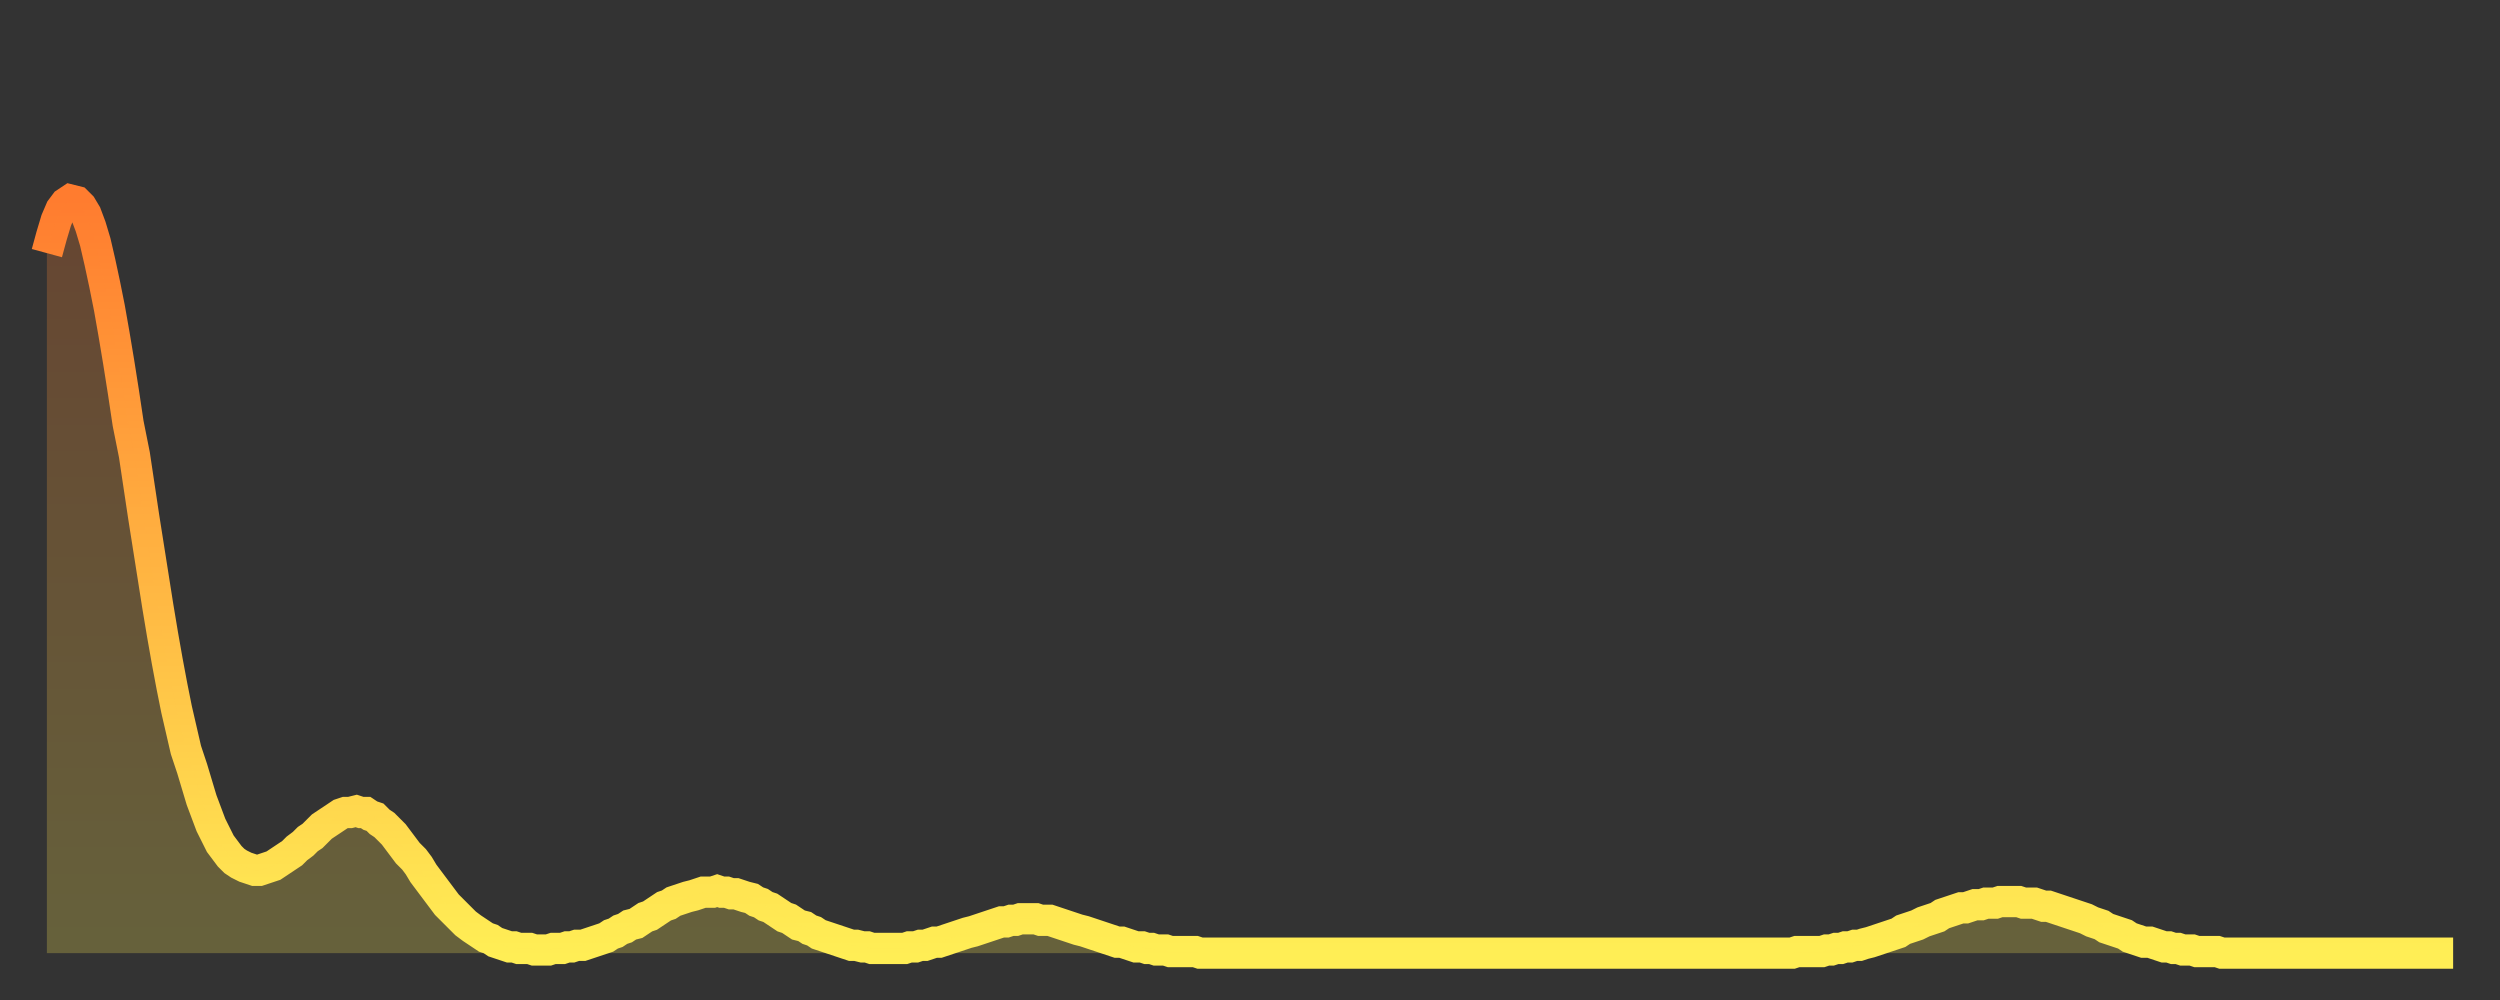<?xml version="1.0" encoding="utf-8" ?>
<svg baseProfile="full" height="64" version="1.1" width="160" xmlns="http://www.w3.org/2000/svg" xmlns:ev="http://www.w3.org/2001/xml-events" xmlns:xlink="http://www.w3.org/1999/xlink"><rect width="100%" height="100%" fill="#333333" stroke="none"/><defs><linearGradient id="id3602894" x1="0" x2="0" y1="0" y2="1"><stop offset="0%" stop-color="#ff7c2f" /><stop offset="50%" stop-color="#ffb542" /><stop offset="100%" stop-color="#ffee55" /></linearGradient></defs><g transform="translate(3,3)"><g><path d="M 0.0 13.2 0.3 12.1 0.6 11.1 0.9 10.4 1.2 10.0 1.5 9.8 1.9 9.9 2.2 10.2 2.5 10.7 2.8 11.5 3.1 12.5 3.4 13.8 3.7 15.2 4.0 16.7 4.3 18.4 4.6 20.2 4.9 22.1 5.2 24.1 5.6 26.1 5.9 28.1 6.2 30.1 6.5 32.0 6.8 33.9 7.1 35.8 7.4 37.6 7.7 39.3 8.0 40.9 8.3 42.4 8.6 43.7 8.9 45.0 9.3 46.2 9.6 47.2 9.9 48.2 10.2 49.0 10.5 49.8 10.8 50.4 11.1 51.0 11.4 51.4 11.7 51.8 12.0 52.1 12.3 52.3 12.7 52.5 13.0 52.6 13.3 52.7 13.6 52.7 13.9 52.6 14.2 52.5 14.5 52.4 14.8 52.2 15.1 52.0 15.4 51.8 15.7 51.6 16.0 51.3 16.4 51.0 16.7 50.7 17.0 50.5 17.3 50.2 17.6 49.9 17.9 49.7 18.2 49.5 18.5 49.3 18.8 49.1 19.1 49.0 19.4 49.0 19.8 48.9 20.1 49.0 20.4 49.0 20.7 49.2 21.0 49.3 21.3 49.6 21.6 49.8 21.9 50.1 22.2 50.4 22.5 50.8 22.8 51.2 23.1 51.6 23.5 52.0 23.8 52.4 24.1 52.9 24.4 53.3 24.7 53.7 25.0 54.1 25.3 54.5 25.6 54.9 25.9 55.2 26.2 55.5 26.5 55.8 26.8 56.1 27.2 56.4 27.5 56.6 27.8 56.8 28.1 57.0 28.4 57.1 28.7 57.3 29.0 57.4 29.3 57.5 29.6 57.6 29.9 57.6 30.2 57.7 30.6 57.7 30.9 57.7 31.2 57.8 31.5 57.8 31.8 57.8 32.1 57.8 32.4 57.7 32.7 57.7 33.0 57.7 33.3 57.6 33.6 57.6 33.9 57.5 34.3 57.5 34.6 57.4 34.9 57.3 35.2 57.2 35.5 57.1 35.8 57.0 36.1 56.8 36.4 56.7 36.7 56.5 37.0 56.4 37.3 56.2 37.7 56.1 38.0 55.9 38.3 55.7 38.6 55.6 38.9 55.4 39.2 55.2 39.5 55.0 39.8 54.9 40.1 54.7 40.4 54.6 40.7 54.5 41.0 54.4 41.4 54.3 41.7 54.2 42.0 54.1 42.3 54.1 42.6 54.1 42.9 54.0 43.2 54.1 43.5 54.1 43.8 54.2 44.1 54.2 44.4 54.3 44.7 54.4 45.1 54.5 45.4 54.7 45.7 54.8 46.0 55.0 46.3 55.1 46.6 55.3 46.9 55.5 47.2 55.7 47.5 55.8 47.8 56.0 48.1 56.2 48.5 56.3 48.8 56.5 49.1 56.6 49.4 56.8 49.7 56.9 50.0 57.0 50.3 57.1 50.6 57.2 50.9 57.3 51.2 57.4 51.5 57.5 51.8 57.5 52.2 57.6 52.5 57.6 52.8 57.7 53.1 57.7 53.4 57.7 53.7 57.7 54.0 57.7 54.3 57.7 54.6 57.7 54.9 57.7 55.2 57.6 55.6 57.6 55.9 57.5 56.2 57.5 56.5 57.4 56.8 57.3 57.1 57.3 57.4 57.2 57.7 57.1 58.0 57.0 58.3 56.9 58.6 56.8 58.9 56.7 59.3 56.6 59.6 56.5 59.9 56.4 60.2 56.3 60.5 56.2 60.8 56.1 61.1 56.0 61.4 56.0 61.7 55.9 62.0 55.9 62.3 55.8 62.6 55.8 63.0 55.8 63.3 55.8 63.6 55.9 63.9 55.9 64.2 55.9 64.5 56.0 64.8 56.1 65.1 56.2 65.4 56.3 65.7 56.4 66.0 56.5 66.4 56.6 66.7 56.7 67.0 56.8 67.3 56.9 67.6 57.0 67.9 57.1 68.2 57.2 68.5 57.3 68.8 57.3 69.1 57.4 69.4 57.5 69.7 57.6 70.1 57.6 70.4 57.7 70.7 57.7 71.0 57.8 71.3 57.8 71.6 57.8 71.9 57.9 72.2 57.9 72.5 57.9 72.8 57.9 73.1 57.9 73.5 57.9 73.8 58.0 74.1 58.0 74.4 58.0 74.7 58.0 75.0 58.0 75.3 58.0 75.6 58.0 75.9 58.0 76.2 58.0 76.5 58.0 76.8 58.0 77.2 58.0 77.5 58.0 77.8 58.0 78.1 58.0 78.4 58.0 78.7 58.0 79.0 58.0 79.3 58.0 79.6 58.0 79.9 58.0 80.2 58.0 80.5 58.0 80.9 58.0 81.2 58.0 81.5 58.0 81.8 58.0 82.1 58.0 82.4 58.0 82.7 58.0 83.0 58.0 83.3 58.0 83.6 58.0 83.9 58.0 84.3 58.0 84.6 58.0 84.9 58.0 85.2 58.0 85.5 58.0 85.8 58.0 86.1 58.0 86.4 58.0 86.7 58.0 87.0 58.0 87.3 58.0 87.6 58.0 88.0 58.0 88.3 58.0 88.6 58.0 88.9 58.0 89.2 58.0 89.5 58.0 89.8 58.0 90.1 58.0 90.4 58.0 90.7 58.0 91.0 58.0 91.4 58.0 91.7 58.0 92.0 58.0 92.3 58.0 92.6 58.0 92.9 58.0 93.2 58.0 93.5 58.0 93.8 58.0 94.1 58.0 94.4 58.0 94.7 58.0 95.1 58.0 95.4 58.0 95.7 58.0 96.0 58.0 96.3 58.0 96.6 58.0 96.9 58.0 97.2 58.0 97.5 58.0 97.8 58.0 98.1 58.0 98.4 58.0 98.8 58.0 99.1 58.0 99.4 58.0 99.7 58.0 100.0 58.0 100.3 58.0 100.6 58.0 100.9 58.0 101.2 58.0 101.5 58.0 101.8 58.0 102.2 58.0 102.5 58.0 102.8 58.0 103.1 58.0 103.4 58.0 103.7 58.0 104.0 58.0 104.3 58.0 104.6 58.0 104.9 58.0 105.2 58.0 105.5 58.0 105.9 58.0 106.2 58.0 106.5 58.0 106.8 58.0 107.1 58.0 107.4 58.0 107.7 58.0 108.0 58.0 108.3 58.0 108.6 58.0 108.9 58.0 109.3 58.0 109.6 58.0 109.9 58.0 110.2 58.0 110.5 58.0 110.8 58.0 111.1 58.0 111.4 58.0 111.7 58.0 112.0 57.9 112.3 57.9 112.6 57.9 113.0 57.9 113.3 57.9 113.6 57.9 113.9 57.8 114.2 57.8 114.5 57.7 114.8 57.7 115.1 57.6 115.4 57.6 115.7 57.5 116.0 57.5 116.3 57.4 116.7 57.3 117.0 57.2 117.3 57.1 117.6 57.0 117.9 56.9 118.2 56.8 118.5 56.7 118.8 56.5 119.1 56.4 119.4 56.3 119.7 56.2 120.1 56.0 120.4 55.9 120.7 55.8 121.0 55.7 121.3 55.5 121.6 55.4 121.9 55.3 122.2 55.2 122.5 55.1 122.8 55.1 123.1 55.0 123.4 54.9 123.8 54.9 124.1 54.8 124.4 54.8 124.7 54.8 125.0 54.7 125.3 54.7 125.6 54.7 125.9 54.7 126.2 54.7 126.5 54.8 126.8 54.8 127.2 54.8 127.5 54.9 127.8 55.0 128.1 55.0 128.4 55.1 128.7 55.2 129.0 55.3 129.3 55.4 129.6 55.5 129.9 55.6 130.2 55.7 130.5 55.8 130.9 56.0 131.2 56.1 131.5 56.2 131.8 56.4 132.1 56.5 132.4 56.6 132.7 56.7 133.0 56.8 133.3 57.0 133.6 57.1 133.9 57.2 134.2 57.3 134.6 57.3 134.9 57.4 135.2 57.5 135.5 57.6 135.8 57.6 136.1 57.7 136.4 57.7 136.7 57.8 137.0 57.8 137.3 57.8 137.6 57.9 138.0 57.9 138.3 57.9 138.6 57.9 138.9 57.9 139.2 58.0 139.5 58.0 139.8 58.0 140.1 58.0 140.4 58.0 140.7 58.0 141.0 58.0 141.3 58.0 141.7 58.0 142.0 58.0 142.3 58.0 142.6 58.0 142.9 58.0 143.2 58.0 143.5 58.0 143.8 58.0 144.1 58.0 144.4 58.0 144.7 58.0 145.1 58.0 145.4 58.0 145.7 58.0 146.0 58.0 146.3 58.0 146.6 58.0 146.9 58.0 147.2 58.0 147.5 58.0 147.8 58.0 148.1 58.0 148.4 58.0 148.8 58.0 149.1 58.0 149.4 58.0 149.7 58.0 150.0 58.0 150.3 58.0 150.6 58.0 150.9 58.0 151.2 58.0 151.5 58.0 151.8 58.0 152.1 58.0 152.5 58.0 152.8 58.0 153.1 58.0 153.4 58.0 153.7 58.0 154.0 58.0" fill="none" id="graph-curve" opacity="1" stroke="url(#id3602894)" stroke-width="2" /><path d="M 0 58 L 0.0 13.2 0.3 12.1 0.6 11.1 0.9 10.4 1.2 10.0 1.5 9.8 1.9 9.9 2.2 10.2 2.5 10.7 2.8 11.5 3.1 12.5 3.4 13.8 3.7 15.2 4.0 16.7 4.3 18.4 4.6 20.2 4.9 22.1 5.2 24.1 5.6 26.1 5.9 28.1 6.2 30.1 6.5 32.0 6.8 33.9 7.1 35.8 7.4 37.6 7.7 39.3 8.0 40.9 8.3 42.4 8.6 43.7 8.9 45.0 9.3 46.2 9.6 47.2 9.9 48.2 10.2 49.0 10.5 49.8 10.8 50.4 11.1 51.0 11.4 51.4 11.7 51.8 12.0 52.1 12.3 52.3 12.7 52.5 13.0 52.6 13.3 52.7 13.6 52.7 13.9 52.6 14.2 52.5 14.5 52.4 14.8 52.2 15.1 52.0 15.4 51.8 15.7 51.6 16.0 51.3 16.4 51.0 16.7 50.7 17.0 50.5 17.3 50.2 17.6 49.9 17.9 49.7 18.2 49.5 18.5 49.3 18.8 49.1 19.1 49.0 19.4 49.0 19.8 48.9 20.1 49.0 20.4 49.0 20.7 49.2 21.0 49.3 21.3 49.6 21.6 49.8 21.9 50.1 22.2 50.4 22.5 50.8 22.8 51.2 23.1 51.6 23.5 52.0 23.8 52.4 24.1 52.9 24.4 53.3 24.7 53.7 25.0 54.1 25.3 54.5 25.6 54.9 25.9 55.2 26.2 55.5 26.5 55.8 26.8 56.1 27.2 56.4 27.5 56.6 27.8 56.8 28.1 57.0 28.4 57.1 28.7 57.3 29.0 57.4 29.3 57.5 29.6 57.6 29.9 57.6 30.2 57.7 30.6 57.7 30.9 57.7 31.2 57.8 31.5 57.8 31.8 57.8 32.1 57.8 32.4 57.7 32.7 57.7 33.0 57.7 33.3 57.6 33.6 57.6 33.9 57.5 34.3 57.5 34.6 57.4 34.9 57.3 35.2 57.2 35.5 57.1 35.8 57.0 36.1 56.8 36.4 56.7 36.7 56.5 37.0 56.4 37.3 56.2 37.7 56.1 38.0 55.9 38.3 55.7 38.6 55.6 38.9 55.4 39.2 55.2 39.5 55.0 39.8 54.9 40.1 54.7 40.4 54.6 40.7 54.5 41.0 54.4 41.4 54.3 41.7 54.2 42.0 54.1 42.3 54.1 42.6 54.1 42.9 54.0 43.2 54.1 43.5 54.1 43.8 54.2 44.1 54.2 44.4 54.3 44.7 54.4 45.1 54.5 45.4 54.7 45.7 54.8 46.0 55.0 46.3 55.1 46.6 55.3 46.9 55.5 47.2 55.7 47.5 55.8 47.8 56.0 48.1 56.2 48.5 56.3 48.8 56.5 49.1 56.6 49.4 56.8 49.7 56.9 50.0 57.0 50.3 57.1 50.6 57.2 50.9 57.3 51.2 57.4 51.5 57.5 51.8 57.5 52.2 57.6 52.5 57.6 52.8 57.7 53.1 57.7 53.4 57.7 53.7 57.7 54.0 57.7 54.3 57.7 54.6 57.7 54.9 57.7 55.2 57.6 55.6 57.6 55.9 57.5 56.2 57.5 56.5 57.4 56.8 57.3 57.1 57.3 57.4 57.2 57.7 57.1 58.0 57.0 58.3 56.9 58.6 56.8 58.9 56.7 59.3 56.6 59.6 56.5 59.9 56.4 60.2 56.3 60.5 56.2 60.8 56.1 61.1 56.0 61.4 56.0 61.7 55.9 62.0 55.9 62.3 55.8 62.6 55.8 63.0 55.8 63.3 55.8 63.6 55.9 63.9 55.9 64.2 55.9 64.5 56.0 64.8 56.1 65.1 56.2 65.4 56.3 65.7 56.4 66.0 56.5 66.4 56.6 66.7 56.7 67.0 56.8 67.3 56.9 67.6 57.0 67.9 57.1 68.2 57.2 68.5 57.3 68.8 57.3 69.1 57.4 69.4 57.5 69.7 57.6 70.1 57.6 70.4 57.7 70.7 57.7 71.0 57.8 71.3 57.8 71.6 57.8 71.9 57.9 72.2 57.9 72.5 57.9 72.8 57.9 73.1 57.9 73.5 57.9 73.8 58.0 74.1 58.0 74.4 58.0 74.7 58.0 75.0 58.0 75.3 58.0 75.6 58.0 75.9 58.0 76.2 58.0 76.5 58.0 76.8 58.0 77.2 58.0 77.5 58.0 77.8 58.0 78.1 58.0 78.4 58.0 78.7 58.0 79.0 58.0 79.3 58.0 79.6 58.0 79.9 58.0 80.2 58.0 80.5 58.0 80.9 58.0 81.2 58.0 81.5 58.0 81.8 58.0 82.1 58.0 82.4 58.0 82.7 58.0 83.0 58.0 83.3 58.0 83.6 58.0 83.9 58.0 84.3 58.0 84.6 58.0 84.9 58.0 85.2 58.0 85.5 58.0 85.8 58.0 86.1 58.0 86.4 58.0 86.7 58.0 87.0 58.0 87.3 58.0 87.6 58.0 88.0 58.0 88.3 58.0 88.6 58.0 88.9 58.0 89.2 58.0 89.5 58.0 89.8 58.0 90.1 58.0 90.4 58.0 90.7 58.0 91.0 58.0 91.4 58.0 91.7 58.0 92.0 58.0 92.3 58.0 92.6 58.0 92.9 58.0 93.2 58.0 93.5 58.0 93.8 58.0 94.1 58.0 94.4 58.0 94.7 58.0 95.1 58.0 95.4 58.0 95.7 58.0 96.0 58.0 96.3 58.0 96.6 58.0 96.9 58.0 97.2 58.0 97.5 58.0 97.8 58.0 98.1 58.0 98.4 58.0 98.8 58.0 99.1 58.0 99.4 58.0 99.7 58.0 100.0 58.0 100.3 58.0 100.6 58.0 100.9 58.0 101.2 58.0 101.5 58.0 101.8 58.0 102.2 58.0 102.5 58.0 102.8 58.0 103.1 58.0 103.4 58.0 103.7 58.0 104.0 58.0 104.3 58.0 104.6 58.0 104.9 58.0 105.2 58.0 105.5 58.0 105.9 58.0 106.2 58.0 106.5 58.0 106.8 58.0 107.1 58.0 107.4 58.0 107.7 58.0 108.0 58.0 108.3 58.0 108.6 58.0 108.9 58.0 109.3 58.0 109.6 58.0 109.9 58.0 110.2 58.0 110.5 58.0 110.8 58.0 111.1 58.0 111.4 58.0 111.7 58.0 112.0 57.9 112.3 57.9 112.6 57.9 113.0 57.9 113.3 57.9 113.6 57.9 113.9 57.8 114.2 57.8 114.5 57.7 114.8 57.7 115.1 57.6 115.4 57.6 115.7 57.5 116.0 57.5 116.3 57.4 116.7 57.3 117.0 57.2 117.3 57.1 117.6 57.0 117.9 56.9 118.2 56.8 118.5 56.7 118.8 56.5 119.1 56.4 119.4 56.3 119.7 56.2 120.1 56.0 120.4 55.9 120.7 55.8 121.0 55.7 121.3 55.5 121.6 55.4 121.9 55.3 122.2 55.2 122.5 55.1 122.8 55.1 123.1 55.0 123.4 54.9 123.8 54.9 124.1 54.8 124.4 54.8 124.7 54.8 125.0 54.7 125.3 54.7 125.6 54.7 125.9 54.7 126.2 54.7 126.5 54.8 126.8 54.8 127.2 54.8 127.5 54.9 127.8 55.0 128.1 55.0 128.4 55.1 128.7 55.2 129.0 55.3 129.3 55.4 129.6 55.5 129.9 55.6 130.2 55.7 130.5 55.8 130.9 56.0 131.2 56.1 131.5 56.2 131.8 56.4 132.1 56.5 132.4 56.6 132.7 56.7 133.0 56.8 133.3 57.0 133.6 57.1 133.9 57.2 134.2 57.3 134.6 57.3 134.9 57.4 135.2 57.5 135.5 57.6 135.8 57.6 136.1 57.7 136.4 57.7 136.7 57.8 137.0 57.8 137.3 57.8 137.6 57.9 138.0 57.9 138.3 57.9 138.6 57.9 138.9 57.9 139.2 58.0 139.5 58.0 139.8 58.0 140.1 58.0 140.4 58.0 140.7 58.0 141.0 58.0 141.3 58.0 141.7 58.0 142.0 58.0 142.3 58.0 142.6 58.0 142.9 58.0 143.2 58.0 143.5 58.0 143.8 58.0 144.1 58.0 144.4 58.0 144.7 58.0 145.1 58.0 145.4 58.0 145.7 58.0 146.0 58.0 146.3 58.0 146.6 58.0 146.9 58.0 147.2 58.0 147.5 58.0 147.8 58.0 148.1 58.0 148.4 58.0 148.8 58.0 149.1 58.0 149.4 58.0 149.7 58.0 150.0 58.0 150.3 58.0 150.6 58.0 150.9 58.0 151.2 58.0 151.5 58.0 151.8 58.0 152.1 58.0 152.5 58.0 152.8 58.0 153.1 58.0 153.4 58.0 153.7 58.0 154.0 58.0 154 58" fill="url(#id3602894)" fill-opacity=".25" id="graph-shadow" /></g></g></svg>
